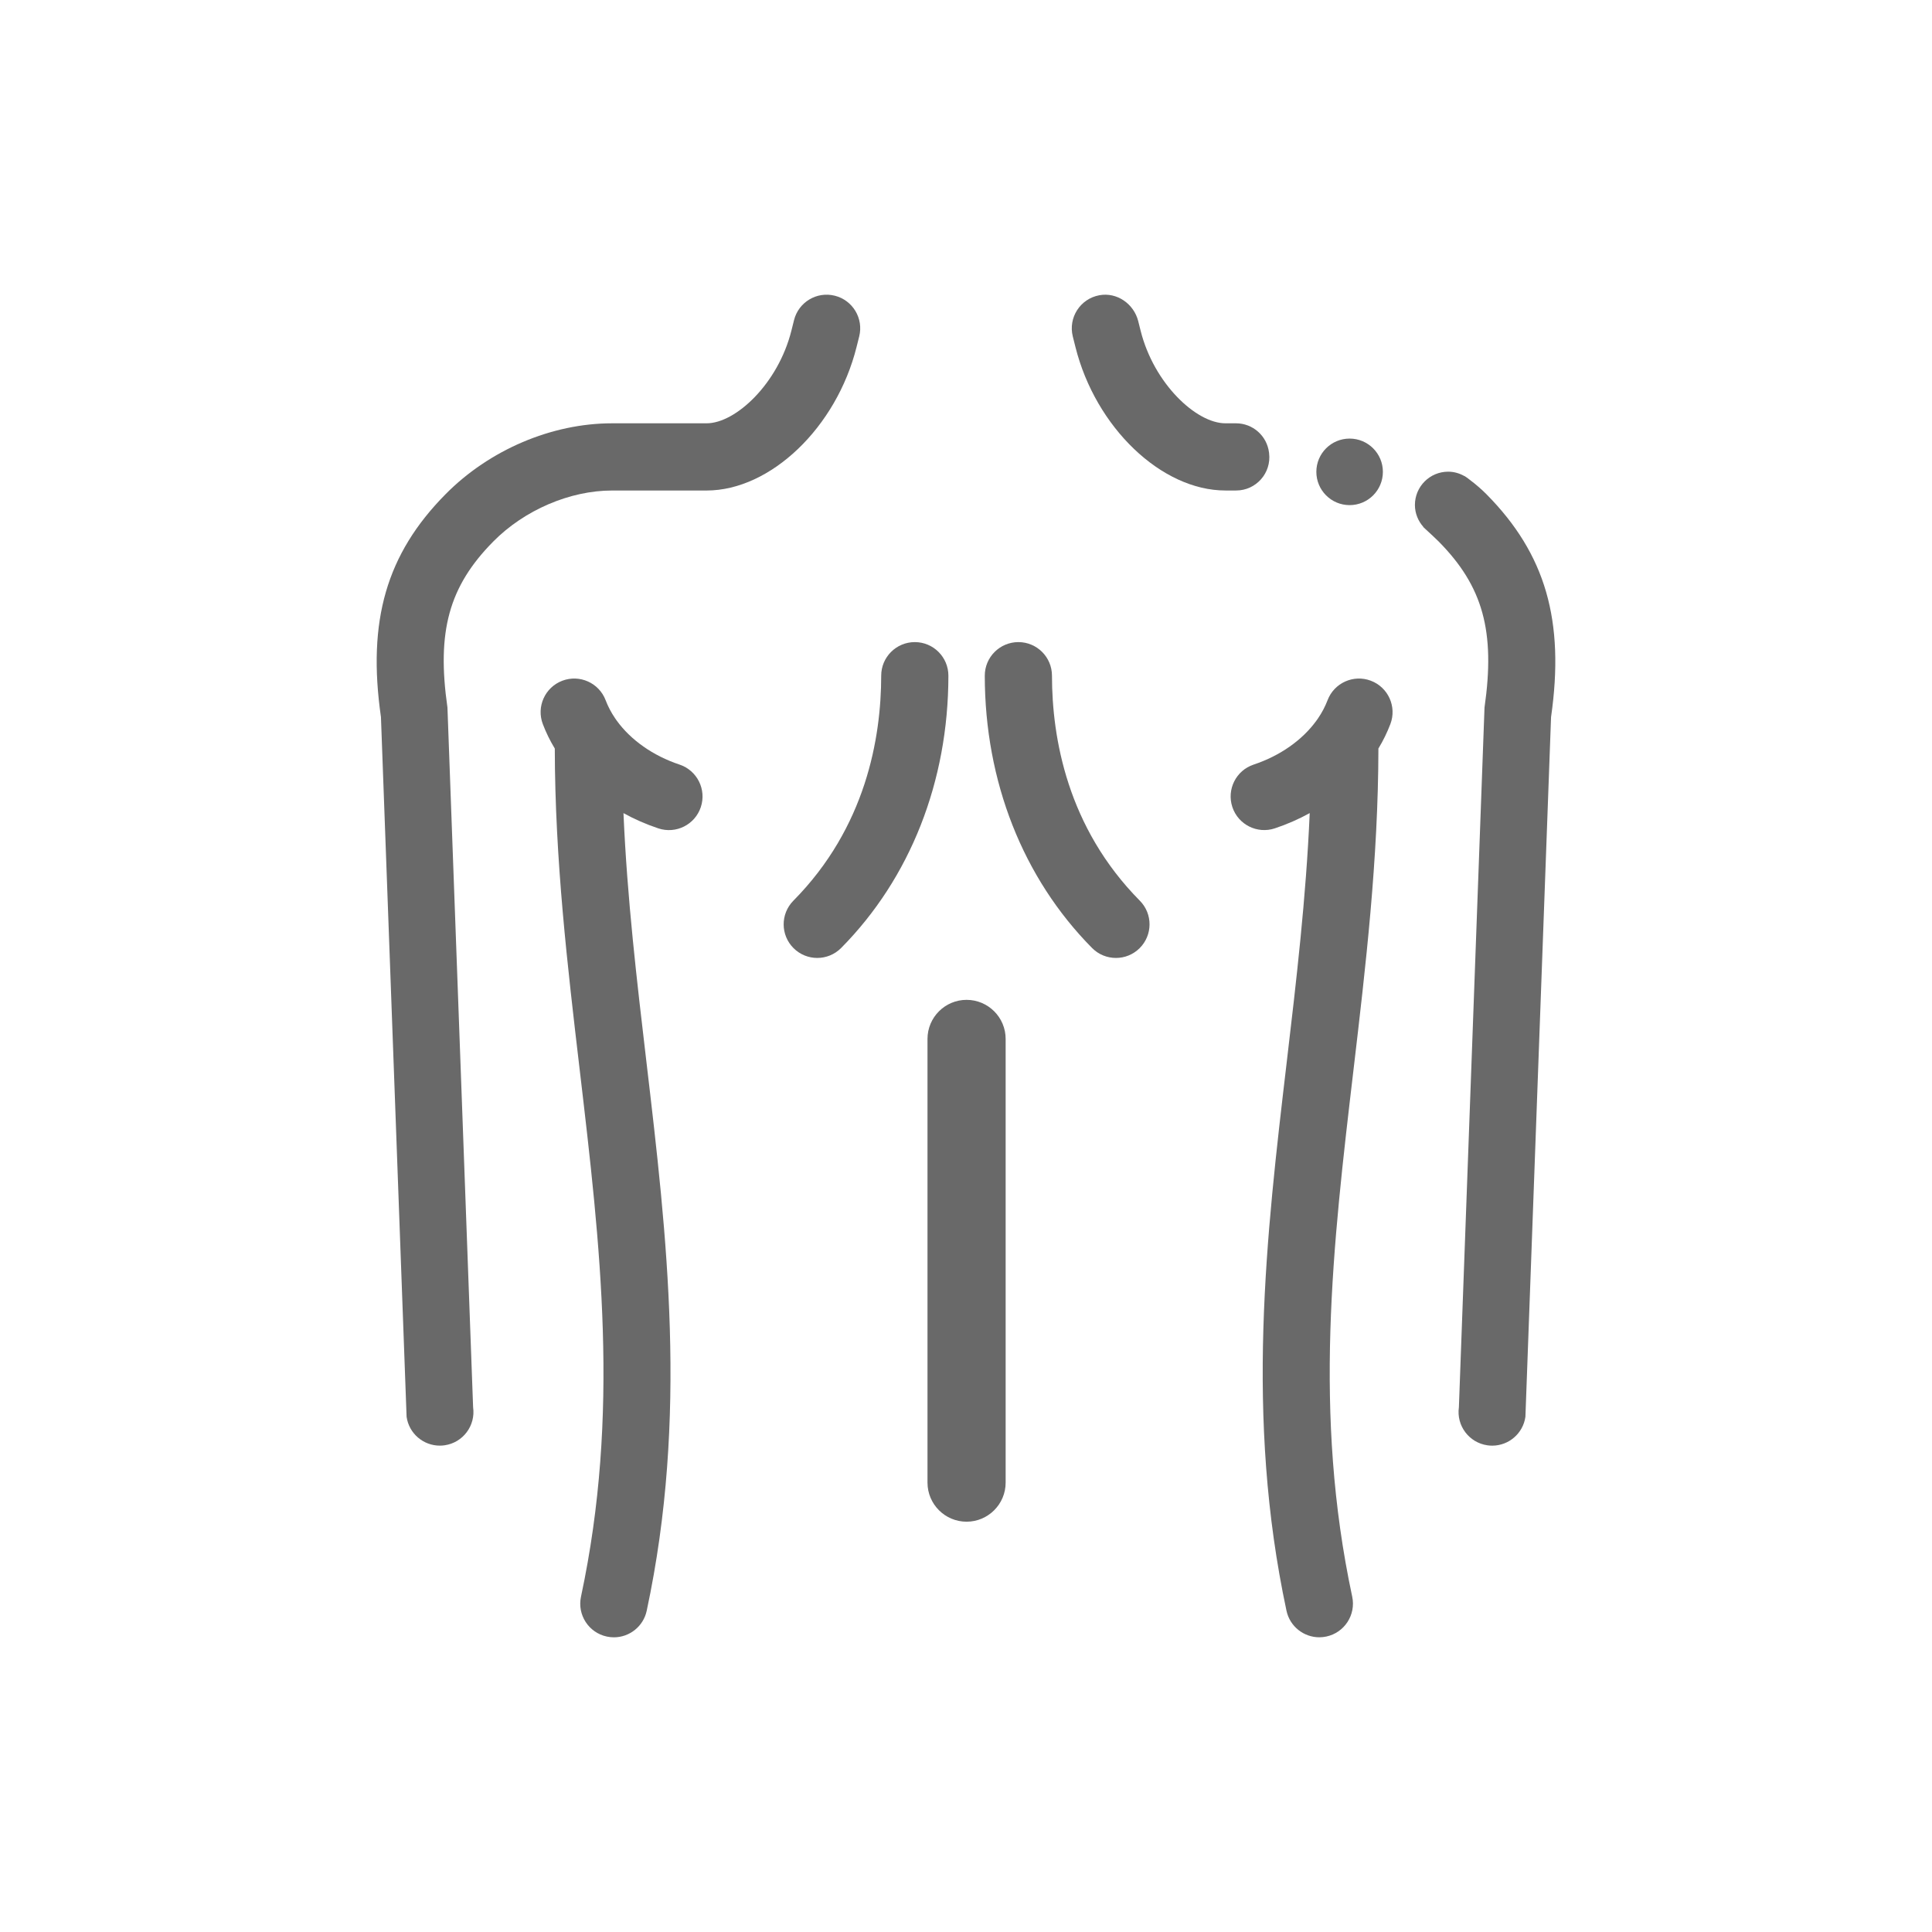 <?xml version="1.0" encoding="utf-8"?>
<!-- Generator: Adobe Illustrator 24.0.1, SVG Export Plug-In . SVG Version: 6.00 Build 0)  -->
<svg version="1.1" id="Layer_1" xmlns="http://www.w3.org/2000/svg" xmlns:xlink="http://www.w3.org/1999/xlink" x="0px" y="0px"
	 viewBox="0 0 100 100" style="enable-background:new 0 0 100 100;" xml:space="preserve">
<style type="text/css">
	.st0{fill:#696969;}
</style>
<g>
	<path class="st0" d="M47.351,33.235L47.351,33.235c-0.961,0-1.74,0.778-1.74,1.738c-0.002,3.219-0.792,7.853-4.546,11.647
		c-0.675,0.683-0.67,1.784,0.013,2.46c0.339,0.335,0.781,0.503,1.223,0.503c0.448,0,0.896-0.172,1.237-0.516
		c3.577-3.615,5.548-8.62,5.551-14.092C49.089,34.015,48.311,33.235,47.351,33.235z"/>
	<path class="st0" d="M35.173,39.575c-1.377-0.459-2.526-1.274-3.251-2.276c-0.027-0.042-0.056-0.083-0.086-0.123
		c-0.202-0.297-0.366-0.609-0.489-0.933c-0.341-0.898-1.345-1.349-2.243-1.008c-0.898,0.341-1.349,1.345-1.008,2.243
		c0.166,0.437,0.374,0.861,0.62,1.267c0.009,5.757,0.659,11.276,1.288,16.619c1.077,9.148,2.095,17.789,0.068,27.28
		c-0.201,0.939,0.398,1.864,1.338,2.064c0.122,0.026,0.244,0.039,0.365,0.039c0.803,0,1.525-0.56,1.699-1.376
		c2.147-10.054,1.048-19.388-0.016-28.414c-0.493-4.185-0.999-8.48-1.187-12.87c0.567,0.313,1.171,0.578,1.804,0.789
		c0.911,0.304,1.896-0.189,2.199-1.101C36.577,40.863,36.084,39.879,35.173,39.575z"/>
	<path class="st0" d="M44.335,17.962l0.137-0.546c0.234-0.932-0.332-1.877-1.263-2.11c-0.931-0.235-1.876,0.331-2.11,1.263
		l-0.137,0.547c-0.687,2.744-2.884,4.794-4.388,4.794H31.68c-3.125,0-6.349,1.374-8.622,3.674c-3.056,3.094-4.055,6.542-3.34,11.531
		l1.327,36.218c0.124,0.867,0.868,1.493,1.719,1.493c0.082,0,0.165-0.006,0.249-0.018c0.951-0.136,1.611-1.018,1.475-1.969
		L23.16,36.622c-0.565-3.942,0.078-6.271,2.371-8.592c1.609-1.629,3.965-2.641,6.148-2.641h4.894
		C39.883,25.388,43.293,22.126,44.335,17.962z"/>
	<path class="st0" d="M76.942,25.585c-0.215-0.217-0.537-0.508-0.905-0.78c-0.058-0.047-0.117-0.092-0.181-0.131
		c-0.016-0.011-0.031-0.023-0.047-0.034c-0.001,0.002-0.001,0.005-0.002,0.007c-0.252-0.144-0.539-0.233-0.849-0.233
		c-0.951,0-1.722,0.771-1.722,1.722c0,0.436,0.167,0.829,0.434,1.133c0.002,0.003,0,0.011,0.002,0.013
		c0.014,0.014,0.026,0.023,0.039,0.037c0.032,0.034,0.067,0.064,0.102,0.095c0.237,0.223,0.453,0.412,0.654,0.616
		c2.294,2.322,2.936,4.65,2.371,8.592c0,0,0,0,0,0L75.512,72.84c-0.136,0.951,0.524,1.832,1.475,1.969
		c0.084,0.012,0.167,0.018,0.249,0.018c0.851,0,1.595-0.625,1.719-1.492c0,0,0,0,0-0.001l1.327-36.218v0
		C80.997,32.127,79.999,28.678,76.942,25.585z"/>
	<path class="st0" d="M70.957,35.235c-0.898-0.341-1.902,0.111-2.243,1.009c-0.123,0.323-0.287,0.635-0.489,0.932
		c-0.031,0.04-0.06,0.081-0.087,0.123c-0.725,1.002-1.873,1.818-3.25,2.276c-0.911,0.303-1.404,1.288-1.101,2.199
		c0.303,0.911,1.288,1.404,2.199,1.101c0.634-0.211,1.238-0.477,1.804-0.789c-0.188,4.39-0.694,8.686-1.187,12.871
		c-1.063,9.026-2.162,18.359-0.015,28.413c0.174,0.817,0.896,1.376,1.699,1.376c0.12,0,0.243-0.013,0.365-0.039
		c0.939-0.201,1.538-1.125,1.338-2.064c-2.027-9.492-1.009-18.132,0.068-27.28c0.629-5.342,1.279-10.861,1.288-16.619
		c0.246-0.406,0.453-0.83,0.62-1.267C72.306,36.58,71.855,35.576,70.957,35.235z"/>
	<path class="st0" d="M54.45,34.973c-0.001-0.96-0.779-1.738-1.739-1.738H52.71c-0.96,0.001-1.739,0.78-1.738,1.74
		c0.003,5.472,1.975,10.476,5.552,14.092c0.34,0.344,0.788,0.516,1.237,0.516c0.442,0,0.884-0.167,1.223-0.503
		c0.683-0.676,0.689-1.777,0.013-2.46C55.242,42.826,54.452,38.192,54.45,34.973z"/>
	<path class="st0" d="M65.688,23.458c-0.001-0.012-0.003-0.023-0.004-0.035c-0.107-0.864-0.839-1.513-1.709-1.513h-0.549
		c-1.505,0-3.701-2.05-4.388-4.795l-0.122-0.488c-0.225-0.898-1.1-1.513-2.011-1.346c-0.998,0.183-1.62,1.166-1.377,2.135
		l0.137,0.545c1.043,4.165,4.453,7.427,7.763,7.427h0.552C65.013,25.389,65.815,24.484,65.688,23.458z"/>
	<path class="st0" d="M50.03,51.752c-1.115,0-2.023,0.907-2.023,2.022v22.966c0,1.115,0.907,2.023,2.022,2.023
		c1.115,0,2.023-0.907,2.023-2.023V53.775C52.053,52.66,51.146,51.752,50.03,51.752z"/>
	<path class="st0" d="M69.856,26.145c0.951,0,1.722-0.771,1.722-1.722s-0.771-1.722-1.722-1.722s-1.722,0.771-1.722,1.722
		S68.905,26.145,69.856,26.145z"/>
</g>
</svg>
